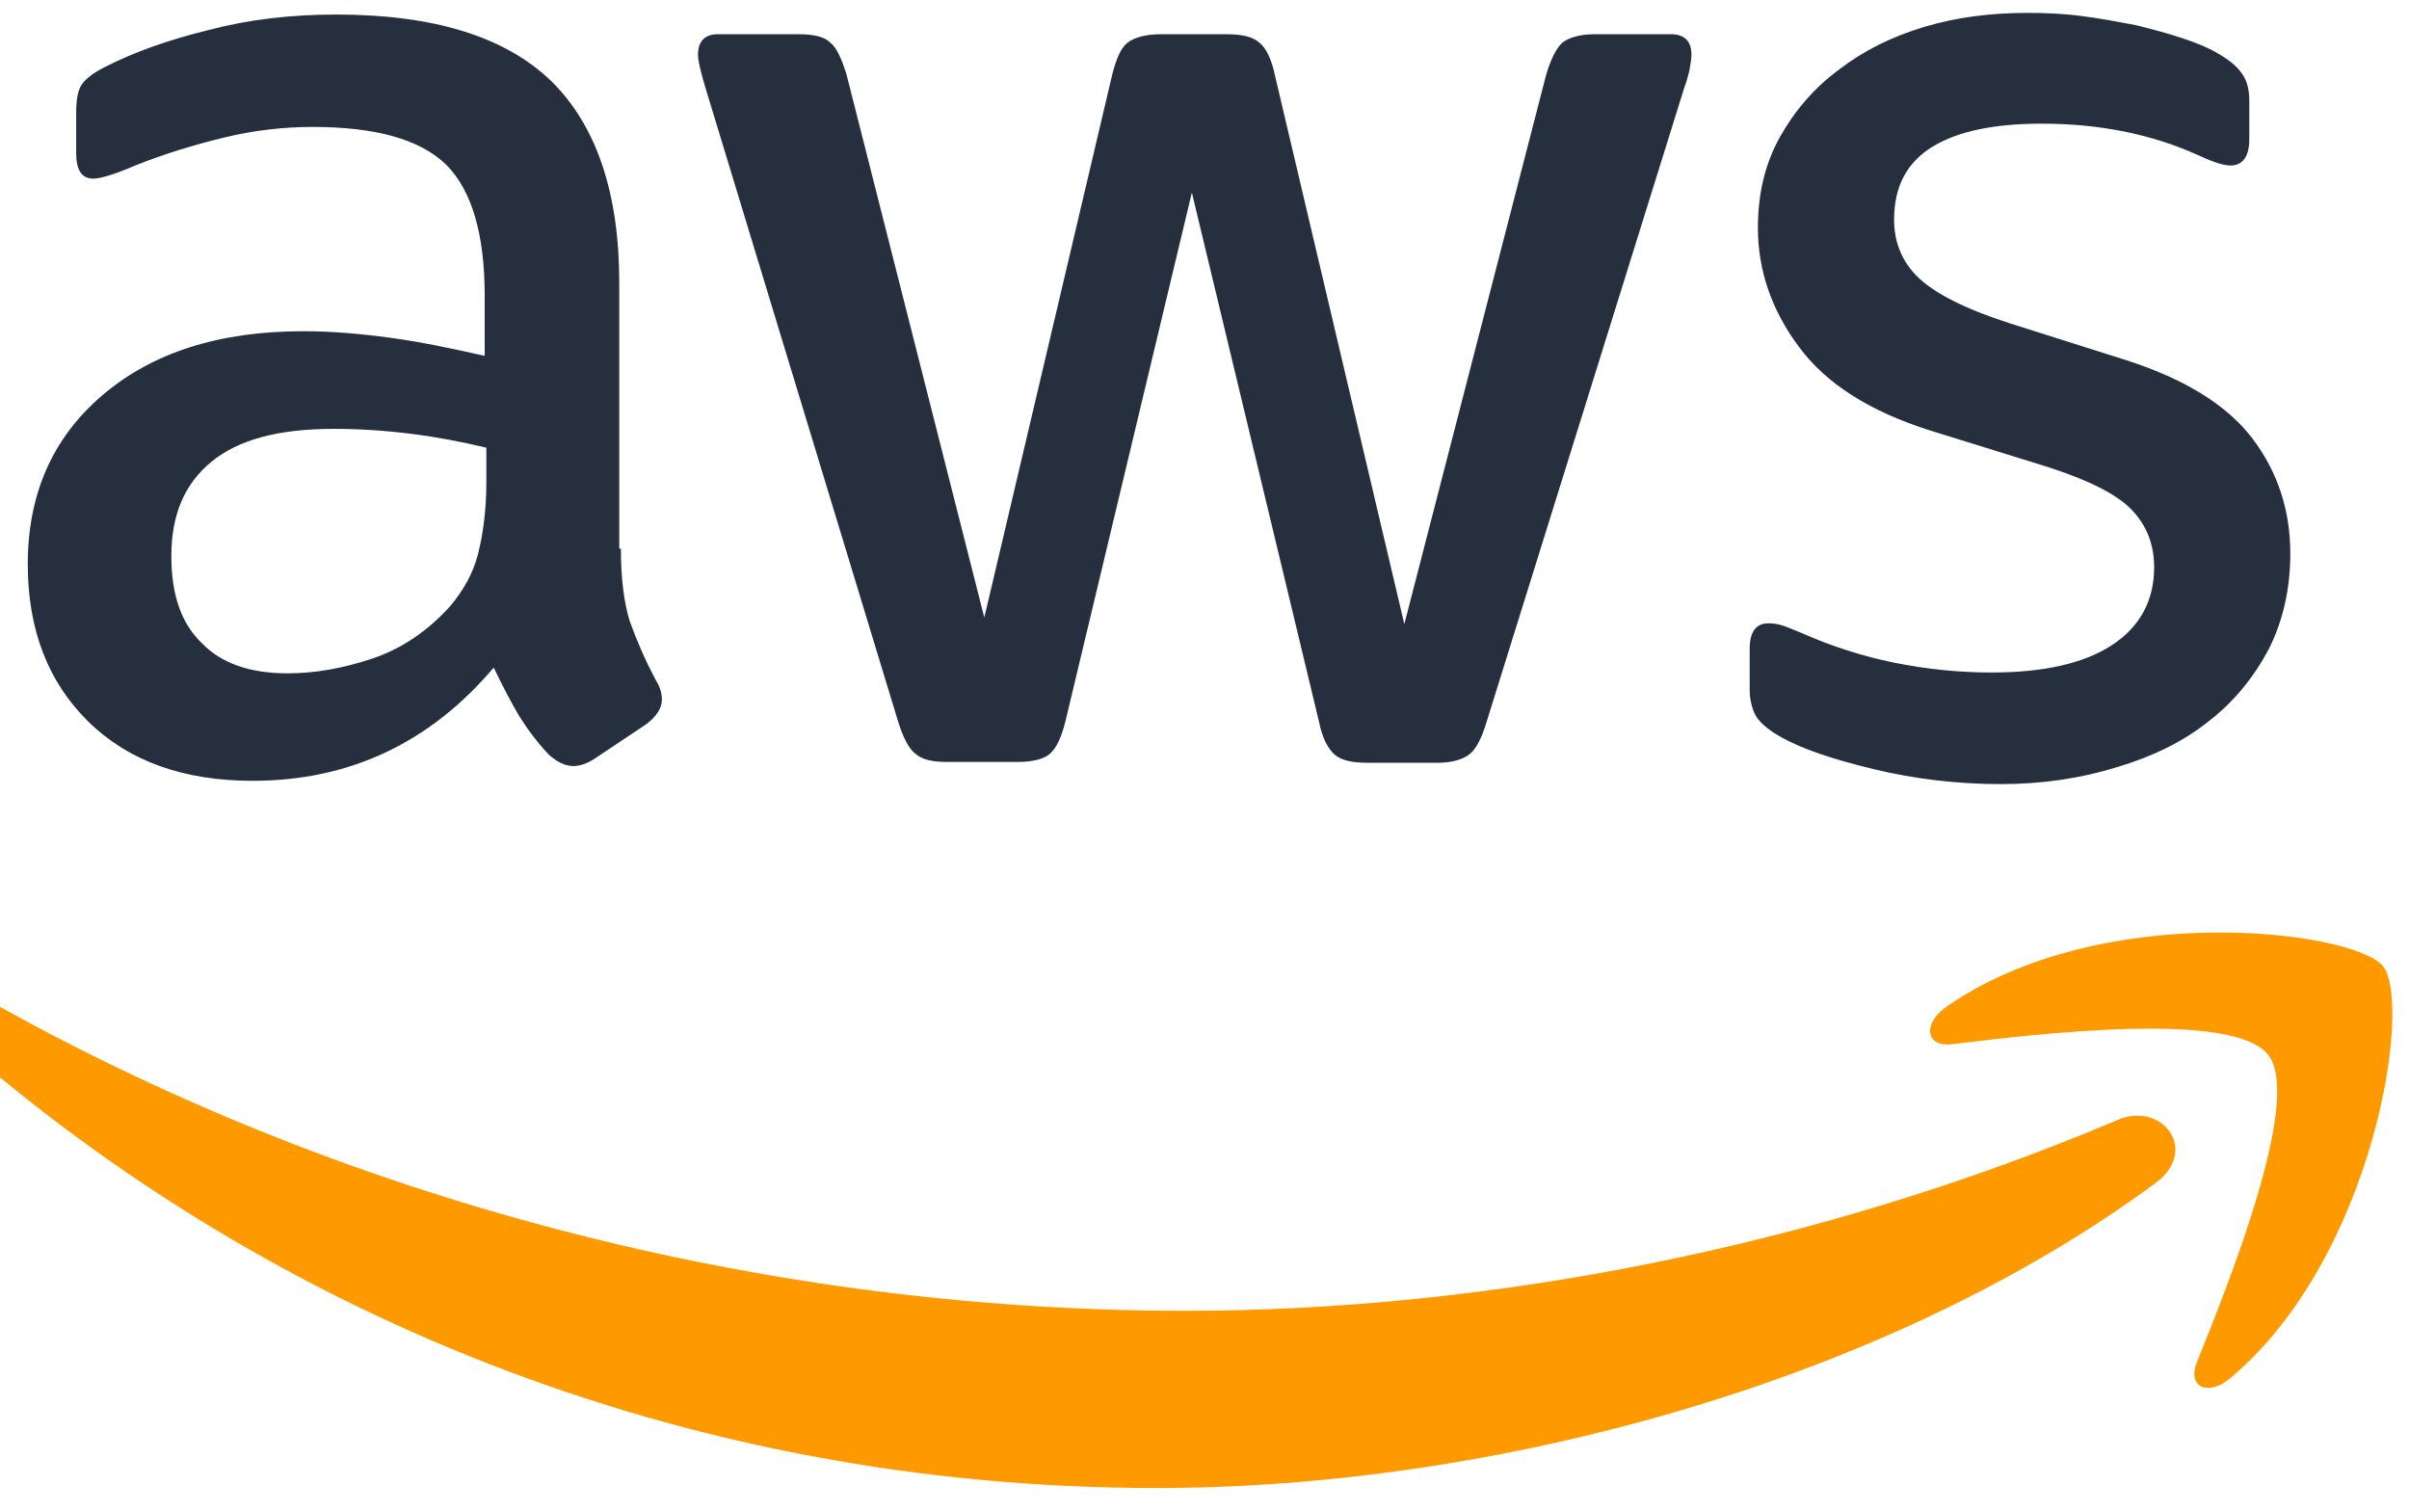 <svg xmlns="http://www.w3.org/2000/svg" width="137" height="86" viewBox="0 0 137 86" fill="none">
  <g clip-path="url(#clip0_83_2320)">
    <path d="M35.31 31.198C35.31 32.925 35.496 34.324 35.823 35.351C36.196 36.377 36.663 37.497 37.316 38.71C37.549 39.083 37.642 39.456 37.642 39.783C37.642 40.249 37.363 40.716 36.756 41.182L33.817 43.142C33.397 43.422 32.977 43.562 32.604 43.562C32.137 43.562 31.671 43.328 31.204 42.908C30.551 42.209 29.991 41.462 29.525 40.716C29.058 39.923 28.592 39.036 28.078 37.963C24.439 42.255 19.867 44.401 14.362 44.401C10.443 44.401 7.318 43.282 5.031 41.042C2.745 38.803 1.579 35.817 1.579 32.085C1.579 28.119 2.979 24.9 5.825 22.474C8.67 20.048 12.449 18.835 17.255 18.835C18.841 18.835 20.474 18.975 22.2 19.208C23.926 19.442 25.699 19.815 27.565 20.235V16.829C27.565 13.283 26.819 10.811 25.373 9.364C23.88 7.918 21.36 7.218 17.768 7.218C16.135 7.218 14.456 7.405 12.729 7.825C11.003 8.245 9.324 8.758 7.691 9.411C6.944 9.738 6.384 9.924 6.058 10.018C5.731 10.111 5.498 10.158 5.311 10.158C4.658 10.158 4.332 9.691 4.332 8.711V6.425C4.332 5.679 4.425 5.119 4.658 4.792C4.892 4.466 5.311 4.139 5.965 3.813C7.597 2.973 9.557 2.273 11.843 1.713C14.129 1.107 16.555 0.827 19.121 0.827C24.673 0.827 28.732 2.086 31.344 4.606C33.91 7.125 35.217 10.951 35.217 16.082V31.198H35.31ZM16.368 38.29C17.908 38.29 19.494 38.01 21.174 37.45C22.853 36.89 24.346 35.864 25.606 34.464C26.352 33.578 26.912 32.598 27.192 31.478C27.472 30.359 27.659 29.006 27.659 27.419V25.46C26.306 25.133 24.859 24.853 23.366 24.667C21.873 24.48 20.427 24.387 18.981 24.387C15.855 24.387 13.569 24.993 12.03 26.253C10.49 27.513 9.744 29.286 9.744 31.618C9.744 33.811 10.303 35.444 11.47 36.564C12.589 37.73 14.222 38.29 16.368 38.29ZM53.831 43.328C52.992 43.328 52.432 43.188 52.059 42.862C51.685 42.582 51.359 41.929 51.079 41.042L40.115 4.979C39.835 4.046 39.695 3.439 39.695 3.113C39.695 2.366 40.069 1.946 40.815 1.946H45.387C46.273 1.946 46.88 2.086 47.207 2.413C47.58 2.693 47.86 3.346 48.14 4.232L55.977 35.117L63.255 4.232C63.489 3.299 63.769 2.693 64.142 2.413C64.515 2.133 65.168 1.946 66.008 1.946H69.74C70.627 1.946 71.233 2.086 71.606 2.413C71.98 2.693 72.306 3.346 72.493 4.232L79.864 35.49L87.935 4.232C88.215 3.299 88.542 2.693 88.868 2.413C89.242 2.133 89.848 1.946 90.688 1.946H95.027C95.773 1.946 96.193 2.32 96.193 3.113C96.193 3.346 96.146 3.579 96.1 3.859C96.053 4.139 95.96 4.512 95.773 5.026L84.53 41.089C84.25 42.022 83.923 42.629 83.55 42.908C83.177 43.188 82.57 43.375 81.777 43.375H77.765C76.878 43.375 76.272 43.235 75.899 42.908C75.525 42.582 75.199 41.975 75.012 41.042L67.781 10.951L60.596 40.996C60.363 41.929 60.083 42.535 59.71 42.862C59.337 43.188 58.683 43.328 57.844 43.328H53.831ZM113.782 44.588C111.356 44.588 108.93 44.308 106.597 43.748C104.264 43.188 102.445 42.582 101.232 41.882C100.485 41.462 99.972 40.996 99.785 40.576C99.599 40.156 99.505 39.689 99.505 39.27V36.89C99.505 35.91 99.879 35.444 100.579 35.444C100.858 35.444 101.138 35.49 101.418 35.584C101.698 35.677 102.118 35.864 102.585 36.05C104.171 36.75 105.897 37.31 107.717 37.683C109.583 38.056 111.402 38.243 113.268 38.243C116.208 38.243 118.494 37.73 120.08 36.703C121.666 35.677 122.506 34.184 122.506 32.271C122.506 30.965 122.086 29.892 121.246 29.006C120.406 28.119 118.82 27.326 116.534 26.58L109.769 24.48C106.364 23.407 103.844 21.821 102.305 19.721C100.765 17.669 99.972 15.383 99.972 12.957C99.972 10.997 100.392 9.271 101.232 7.778C102.071 6.285 103.191 4.979 104.591 3.953C105.99 2.879 107.577 2.086 109.443 1.527C111.309 0.967 113.268 0.733 115.321 0.733C116.348 0.733 117.421 0.78 118.447 0.92C119.52 1.06 120.5 1.247 121.479 1.433C122.413 1.666 123.299 1.9 124.139 2.18C124.979 2.46 125.632 2.74 126.098 3.019C126.751 3.393 127.218 3.766 127.498 4.186C127.778 4.559 127.918 5.072 127.918 5.725V7.918C127.918 8.898 127.544 9.411 126.845 9.411C126.471 9.411 125.865 9.224 125.072 8.851C122.413 7.638 119.427 7.032 116.114 7.032C113.455 7.032 111.356 7.452 109.909 8.338C108.463 9.224 107.717 10.577 107.717 12.49C107.717 13.796 108.183 14.916 109.116 15.803C110.049 16.689 111.775 17.575 114.248 18.369L120.873 20.468C124.232 21.541 126.658 23.034 128.104 24.947C129.551 26.86 130.25 29.052 130.25 31.478C130.25 33.484 129.831 35.304 129.037 36.89C128.198 38.476 127.078 39.876 125.632 40.996C124.185 42.162 122.459 43.002 120.453 43.608C118.354 44.261 116.161 44.588 113.782 44.588Z" fill="#252F3E"/>
    <path fill-rule="evenodd" clip-rule="evenodd" d="M122.599 67.262C107.25 78.599 84.95 84.617 65.775 84.617C38.902 84.617 14.689 74.68 -3.599 58.164C-5.046 56.858 -3.739 55.085 -2.013 56.112C17.768 67.588 42.168 74.54 67.408 74.54C84.436 74.54 103.145 70.994 120.36 63.716C122.926 62.55 125.119 65.396 122.599 67.262Z" fill="#FF9900"/>
    <path fill-rule="evenodd" clip-rule="evenodd" d="M128.991 59.984C127.032 57.465 116.022 58.771 111.03 59.377C109.537 59.564 109.303 58.258 110.656 57.278C119.427 51.12 133.843 52.892 135.523 54.945C137.202 57.045 135.056 71.461 126.845 78.365C125.586 79.439 124.373 78.879 124.932 77.479C126.799 72.86 130.951 62.456 128.991 59.984Z" fill="#FF9900"/>
  </g>
  <defs>
    <clipPath id="clip0_83_2320">
      <rect width="141.828" height="84.91" fill="white" transform="translate(-4.999 0.22)"/>
    </clipPath>
  </defs>
</svg>